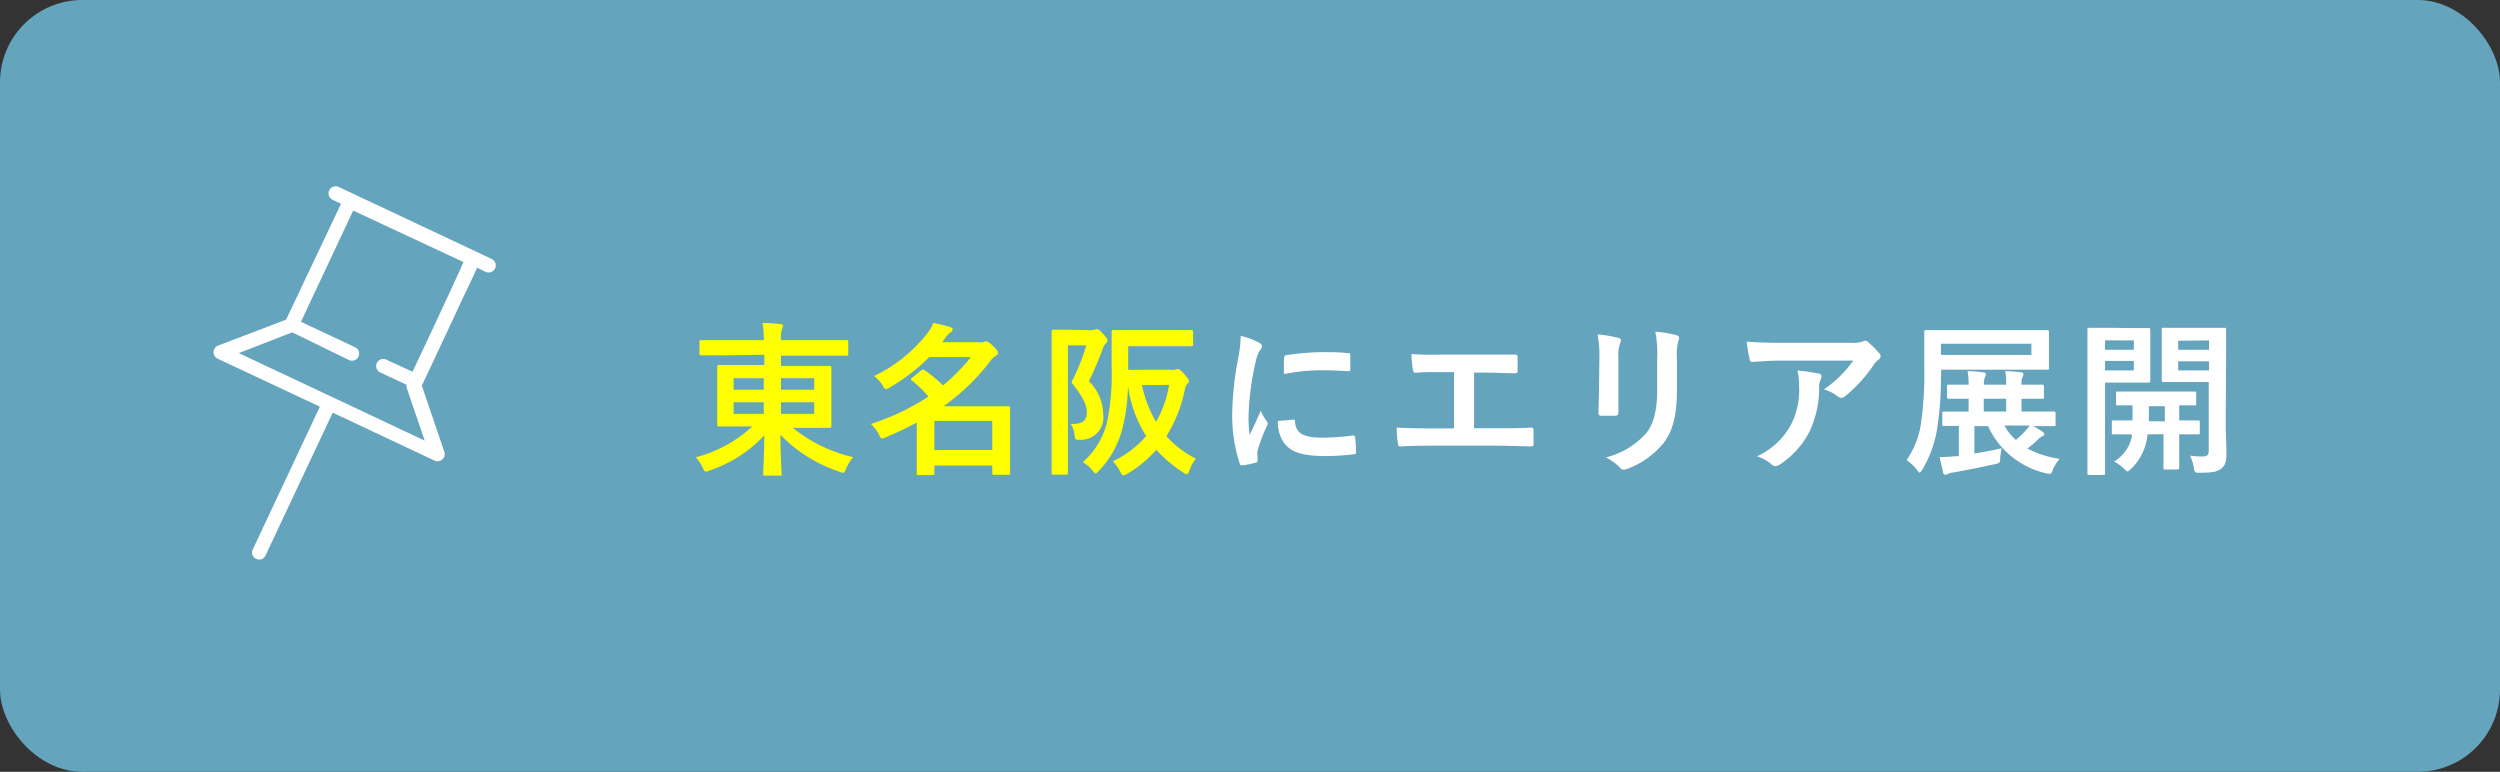 <svg xmlns="http://www.w3.org/2000/svg" viewBox="0 0 243 75.02"><rect x="0" y="0" width="243" height="75.02" fill="#333333" stroke="none"/><defs><style>.cls-1{fill:#65a4bd;}.cls-2{fill:#fff;}.cls-3{fill:#ff0;}</style></defs><g id="レイヤー_2" data-name="レイヤー 2"><g id="txt"><rect class="cls-1" width="243" height="75.02" rx="8"/><path class="cls-2" d="M24.9,54.32a.67.67,0,0,0,.91-.33l6.53-13.88,9.9,4.66a.69.69,0,0,0,.75-.11.69.69,0,0,0,.2-.74L41,37.48c.38-.79,1.57-3.33,2.76-5.87.83-1.78,1.49-3.21,2-4.24.25-.54.46-1,.61-1.35l.83.4a.69.69,0,0,0,.59-1.25l-14.87-7a.69.69,0,1,0-.59,1.25l.82.38L27.81,31.07,21.2,33.59a.68.68,0,0,0-.44.62.69.69,0,0,0,.39.65l9.94,4.67L24.57,53.41A.67.67,0,0,0,24.9,54.32Zm-1.69-20,5.15-2,.08,0L33.93,35a.69.69,0,0,0,.91-.33.68.68,0,0,0-.33-.92l-5.26-2.47,5.08-10.81,10.72,5c-.73,1.68-3.15,6.85-4.95,10.66L37.63,35A.69.69,0,1,0,37,36.22l2.52,1.18a.75.75,0,0,0,0,.26l1.76,5.17Z"/><path class="cls-3" d="M70.16,34.54c-1.39,0-1.87,0-2,0s-.17,0-.17-.18V33.24c0-.16,0-.18.17-.18s.58,0,2,0h4.08a9.28,9.28,0,0,0-.12-1.67c.59,0,1.16.05,1.72.11.16,0,.26.1.26.16a.76.76,0,0,1-.1.35,3,3,0,0,0-.09,1.05h4.38c1.4,0,1.88,0,2,0s.16,0,.16.18v1.15c0,.16,0,.18-.16.18s-.57,0-2,0H75.91v1h2.48c1.57,0,2.13,0,2.22,0s.2,0,.2.19,0,.51,0,1.51v2.64c0,1,0,1.41,0,1.5s0,.18-.2.18-.65,0-2.22,0H77.06a14.58,14.58,0,0,0,5.87,2.85,4,4,0,0,0-.68,1.1c-.13.3-.18.42-.31.42a1.35,1.35,0,0,1-.37-.12,14,14,0,0,1-5.71-3.58c0,2,.11,3.55.11,3.79s0,.18-.17.18H74.36c-.16,0-.18,0-.18-.18s.1-1.77.11-3.73A12.84,12.84,0,0,1,69,45.72a1.29,1.29,0,0,1-.38.12c-.13,0-.19-.1-.32-.39a3.86,3.86,0,0,0-.67-1,12.85,12.85,0,0,0,5.49-3h-1c-1.57,0-2.13,0-2.23,0s-.17,0-.17-.18,0-.51,0-1.5V37.18c0-1,0-1.41,0-1.51s0-.19.17-.19.66,0,2.23,0h2.17v-1Zm4.08,3.34V36.76H71.31v1.12Zm0,2.35V39.1H71.31v1.13Zm1.67-3.47v1.12h3.23V36.76Zm3.23,2.34H75.91v1.13h3.23Z"/><path class="cls-3" d="M90.32,34.71a18.08,18.08,0,0,1-3.84,2.95.84.84,0,0,1-.37.16c-.11,0-.19-.11-.33-.37a3.46,3.46,0,0,0-.82-.9,14.47,14.47,0,0,0,5.22-4.21,4.23,4.23,0,0,0,.54-.94,10.81,10.81,0,0,1,1.65.4c.16.05.23.11.23.22a.35.35,0,0,1-.21.29,1.82,1.82,0,0,0-.48.51l-.32.44h3.49a1.19,1.19,0,0,0,.46,0,.82.82,0,0,1,.29-.08c.14,0,.32.1.67.42s.5.54.5.67,0,.23-.23.32a2.2,2.2,0,0,0-.52.51,20.84,20.84,0,0,1-4.54,4.39h4.12c1.38,0,2.08,0,2.18,0s.17,0,.17.16,0,.57,0,2.06v1.48c0,2.24,0,2.68,0,2.78s0,.18-.17.18H96.65c-.18,0-.2,0-.2-.18v-.72H90.82V46c0,.16,0,.18-.16.18H89.28c-.16,0-.17,0-.17-.18s0-.59,0-2.83v-2.1a32.83,32.83,0,0,1-3,1.43,1.35,1.35,0,0,1-.37.12c-.13,0-.18-.12-.32-.41a3.75,3.75,0,0,0-.77-1,23.05,23.05,0,0,0,5.6-2.67A12.78,12.78,0,0,0,88.66,37c-.07,0-.11-.1-.11-.13s0-.09.12-.16l.85-.69a.39.39,0,0,1,.19-.09.37.37,0,0,1,.2.08,15.16,15.16,0,0,1,1.76,1.45,18.41,18.41,0,0,0,2.7-2.75Zm.5,6.2v2.83h5.63V40.91Z"/><path class="cls-3" d="M106.11,32.09a.75.75,0,0,0,.32-.05.45.45,0,0,1,.18-.05c.14,0,.26.08.62.48s.42.5.42.63a.39.39,0,0,1-.16.28,1.17,1.17,0,0,0-.3.52,33.15,33.15,0,0,1-1.35,3.15,4.6,4.6,0,0,1,1.39,3.22A2.17,2.17,0,0,1,105,42.75c-.51,0-.49,0-.57-.53a2,2,0,0,0-.36-1c1,0,1.57-.2,1.57-1.17,0-.67-.37-1.49-1.5-2.88a20.23,20.23,0,0,0,1.45-3.6h-1.79v9c0,2.17,0,3.3,0,3.4s0,.17-.19.17H102.4c-.16,0-.18,0-.18-.17s0-1.19,0-3.4V35.66c0-2.21,0-3.32,0-3.41s0-.2.18-.2.53,0,1.36,0Zm7.67,3.85a1.37,1.37,0,0,0,.45,0,.57.57,0,0,1,.26-.08c.11,0,.28.11.6.49s.48.55.48.67a.34.34,0,0,1-.14.26,1.29,1.29,0,0,0-.27.63,13.68,13.68,0,0,1-1.79,4.49,10,10,0,0,0,2.86,2.18,4.29,4.29,0,0,0-.61,1.12c-.09.27-.16.4-.27.4a.75.75,0,0,1-.35-.18,13.16,13.16,0,0,1-2.61-2.2,11.44,11.44,0,0,1-2.8,2.32,1,1,0,0,1-.39.17c-.11,0-.17-.11-.32-.37a3.69,3.69,0,0,0-.72-1,9.69,9.69,0,0,0,3.25-2.46,12,12,0,0,1-1.77-4.88,18,18,0,0,1-.55,4.17,9.09,9.09,0,0,1-2.26,4.07c-.16.18-.25.27-.33.27s-.16-.09-.32-.29a3.45,3.45,0,0,0-.93-.8,7.57,7.57,0,0,0,2.38-4,23,23,0,0,0,.42-5.22c0-2.3,0-3.34,0-3.44s0-.18.18-.18.6,0,2,0h3.57c1.46,0,1.94,0,2,0s.17,0,.17.18v1.23c0,.15,0,.16-.17.16s-.58,0-2,0h-4.14v2.3ZM111,37.43A11.46,11.46,0,0,0,112.37,41a10.8,10.8,0,0,0,1.27-3.59Z"/><path class="cls-2" d="M122.29,33.26c.27.14.37.24.37.38s0,.16-.24.48a3.91,3.91,0,0,0-.39,1.14,26.45,26.45,0,0,0-.67,5.17,14.23,14.23,0,0,0,.1,1.87c.33-.74.62-1.27,1.09-2.39a3.71,3.71,0,0,0,.56,1,.63.63,0,0,1,.11.24.45.45,0,0,1-.08.26,15.26,15.26,0,0,0-.91,2.42,1.48,1.48,0,0,0,0,.49c0,.19,0,.32,0,.45s-.06.18-.21.21a7.42,7.42,0,0,1-1.31.25c-.11,0-.18-.06-.21-.17a15,15,0,0,1-.73-4.77,30.27,30.27,0,0,1,.54-5.25,12.81,12.81,0,0,0,.29-2.39A7,7,0,0,1,122.29,33.26Zm3.43,7.53c.12,0,.16.07.16.24.09,1.11.86,1.51,2.61,1.51a22.48,22.48,0,0,0,3-.21c.16,0,.19,0,.23.21s.09,1,.09,1.38c0,.19,0,.2-.27.24a23.14,23.14,0,0,1-2.61.17c-2.37,0-3.47-.38-4.16-1.33a3.53,3.53,0,0,1-.56-2.08Zm-.9-6c0-.19.06-.24.22-.27a25.07,25.07,0,0,1,3.48-.29c1,0,1.69,0,2.37.09.33,0,.36,0,.36.21,0,.48,0,.91,0,1.36,0,.15-.06.21-.21.19-1-.06-1.79-.09-2.6-.09a18.93,18.93,0,0,0-3.64.37C124.79,35.48,124.79,35.08,124.82,34.81Z"/><path class="cls-2" d="M143.28,41.63h2.29c1.08,0,2.15,0,3.24-.07.17,0,.25.07.25.26,0,.41,0,.86,0,1.28,0,.21-.05.29-.24.29-.77,0-2.19-.07-3.23-.07h-6.44c-.65,0-1.69,0-2.94.07-.26,0-.29,0-.34-.32a10,10,0,0,1-.11-1.51c1.15.07,2.37.08,3.39.08h2.18V36.17h-1.25c-1.15,0-1.82,0-2.48.06-.19,0-.22-.09-.27-.33a9.36,9.36,0,0,1-.13-1.49,27.42,27.42,0,0,0,2.77.06h4.53c1,0,1.86,0,2.8,0,.16,0,.21.08.21.26,0,.4,0,.85,0,1.25,0,.21,0,.3-.22.3-1.08,0-1.86-.06-2.76-.06h-1.25Z"/><path class="cls-2" d="M155.46,34.84a10.88,10.88,0,0,0-.18-2.34,12,12,0,0,1,2,.34c.19,0,.27.14.27.26a.55.55,0,0,1-.07.24,3.76,3.76,0,0,0-.17,1.52v3.23c0,.83,0,1.46,0,2,0,.24-.1.32-.35.32h-1.29c-.22,0-.32-.08-.3-.28,0-.56.05-1.48.05-2.17Zm7.54,3c0,2.37-.35,4-1.3,5.22a8.2,8.2,0,0,1-3.52,2.51,1,1,0,0,1-.34.08.48.48,0,0,1-.38-.19,5,5,0,0,0-1.36-1,7.77,7.77,0,0,0,3.9-2.34c.74-.91,1.08-2.24,1.08-4.27v-3a11.94,11.94,0,0,0-.18-2.61,10.81,10.81,0,0,1,2.08.35.28.28,0,0,1,.23.28.47.47,0,0,1-.07.25,5,5,0,0,0-.14,1.75Z"/><path class="cls-2" d="M173.19,35.05c-.92,0-1.89.06-2.84.13-.19,0-.25-.1-.28-.24a13.87,13.87,0,0,1-.29-1.73c1.09.08,2,.11,3.25.11h6.86a3.16,3.16,0,0,0,1.11-.1,1.21,1.21,0,0,1,.3-.11.54.54,0,0,1,.37.23,8.27,8.27,0,0,1,1,1,.5.5,0,0,1,.13.29.42.42,0,0,1-.23.34,2.35,2.35,0,0,0-.43.46,13.55,13.55,0,0,1-2.81,3.09.46.46,0,0,1-.34.15.7.7,0,0,1-.39-.16,3.73,3.73,0,0,0-1.32-.66,11.39,11.39,0,0,0,2.86-2.8Zm.89,6.24a7.38,7.38,0,0,0,.79-3.78,6.11,6.11,0,0,0-.16-1.5,18.46,18.46,0,0,1,2.06.3c.21,0,.27.16.27.31a.6.6,0,0,1-.08.28,1.59,1.59,0,0,0-.14.66,9.88,9.88,0,0,1-.94,4.4A8.41,8.41,0,0,1,173,45.15a.85.85,0,0,1-.45.16.45.45,0,0,1-.32-.15,4.44,4.44,0,0,0-1.45-.81A7.1,7.1,0,0,0,174.08,41.29Z"/><path class="cls-2" d="M188.66,36.76a31,31,0,0,1-.35,4.77,11.11,11.11,0,0,1-1.44,4.08c-.13.21-.2.32-.28.32s-.13-.09-.27-.27a4.6,4.6,0,0,0-1-.94A8.42,8.42,0,0,0,186.74,41a34,34,0,0,0,.3-5.34c0-2.27,0-3.28,0-3.38s0-.19.17-.19.65,0,2.18,0h7.4c1.53,0,2.09,0,2.19,0s.18,0,.18.19,0,.38,0,1.14v1.2c0,.75,0,1,0,1.13s0,.18-.18.18-.66,0-2.19,0h-8.1ZM191.35,40V38.76c-1.35,0-1.84,0-1.92,0s-.18,0-.18-.19v-1c0-.16,0-.18.18-.18s.57,0,1.92,0a6.83,6.83,0,0,0-.1-1.31c.59,0,1,.05,1.5.11.17,0,.28.08.28.19a.5.5,0,0,1-.1.28,2.07,2.07,0,0,0-.1.73H195a6.09,6.09,0,0,0-.09-1.31c.59,0,1,.05,1.5.11.14,0,.27.08.27.18a.64.64,0,0,1-.09.29,1.63,1.63,0,0,0-.1.73c1.44,0,1.91,0,2,0s.18,0,.18.18v1c0,.18,0,.19-.18.19s-.56,0-2,0V40h.95c1.55,0,2.09,0,2.19,0s.17,0,.17.18v1.07c0,.16,0,.17-.17.17s-.61,0-2,0a7.92,7.92,0,0,1,.92.56c.11.08.16.15.16.23s-.08.14-.18.19a1.53,1.53,0,0,0-.47.35,10.21,10.21,0,0,1-1,.85,9.69,9.69,0,0,0,3.14,1,3.48,3.48,0,0,0-.64,1c-.19.51-.19.51-.69.4a8.19,8.19,0,0,1-5.63-4.58h-1.33v2.66c.88-.14,1.84-.32,2.65-.51a7.94,7.94,0,0,0-.14.93c0,.52-.08.52-.53.62-1.36.3-2.83.59-4,.8a1.44,1.44,0,0,0-.51.13.71.71,0,0,1-.29.09c-.09,0-.17,0-.22-.22l-.34-1.49a14.35,14.35,0,0,0,1.54-.09l.33,0V41.4l-1.45,0c-.15,0-.16,0-.16-.17V40.19c0-.16,0-.18.16-.18s.64,0,2.11,0Zm6.1-6.59h-8.79v1.09h8.79ZM195,40V38.76h-2.18V40Zm-.17,1.36a5.37,5.37,0,0,0,1.1,1.4,7.52,7.52,0,0,0,1-.95,3.94,3.94,0,0,0,.36-.45Z"/><path class="cls-2" d="M207.24,31.89c1,0,1.52,0,1.61,0s.16,0,.16.18,0,.56,0,1.54v1.88c0,1,0,1.43,0,1.52s0,.18-.16.18-.56,0-1.61,0h-2.63v5.35c0,2.24,0,3.34,0,3.45s0,.18-.17.18h-1.36c-.16,0-.18,0-.18-.18s0-1.21,0-3.45V35.53c0-2.24,0-3.38,0-3.49s0-.18.18-.18.72,0,1.9,0Zm-2.63,1.19V34h2.8v-.91Zm2.8,2h-2.8V36h2.8Zm1.33,7.14a5.88,5.88,0,0,1-.11.69,5.27,5.27,0,0,1-1.52,2.69c-.16.14-.24.22-.31.22s-.17-.09-.37-.28a4.09,4.09,0,0,0-.94-.68,3.7,3.7,0,0,0,1.71-2.35l0-.29-1.75,0c-.16,0-.18,0-.18-.19v-1c0-.16,0-.17.18-.17s.54,0,1.83,0c0-.4,0-.9,0-1.46l-1.41,0c-.18,0-.19,0-.19-.17v-1c0-.16,0-.17.19-.17s.57,0,2,0h3.43c1.42,0,1.9,0,2,0s.17,0,.17.17v1c0,.16,0,.17-.17.17l-1.48,0v1.46c1.27,0,1.75,0,1.83,0s.17,0,.17.17v1c0,.18,0,.19-.17.19s-.56,0-1.83,0v1.49c0,1.11,0,1.63,0,1.73s0,.19-.17.19h-1.19c-.16,0-.17,0-.17-.19s0-.62,0-1.73V42.2Zm1.68-1.26V39.48h-1.55c0,.55,0,1,0,1.46Zm5.92.16c0,1.12.07,2.14.07,2.93s-.1,1.15-.47,1.47-.83.43-2.11.43c-.5,0-.51,0-.59-.49a4,4,0,0,0-.37-1.17,8.62,8.62,0,0,0,1.17.08c.53,0,.65-.15.65-.63V37.13h-2.62c-1.25,0-1.67,0-1.76,0s-.19,0-.19-.18,0-.44,0-1.39V33.45c0-.93,0-1.3,0-1.41s0-.18.19-.18.51,0,1.76,0h2.35c1.25,0,1.68,0,1.78,0s.18,0,.18.18,0,.78,0,2.19Zm-4.62-8V34h3v-.91Zm3,2h-3V36h3Z"/></g></g></svg>